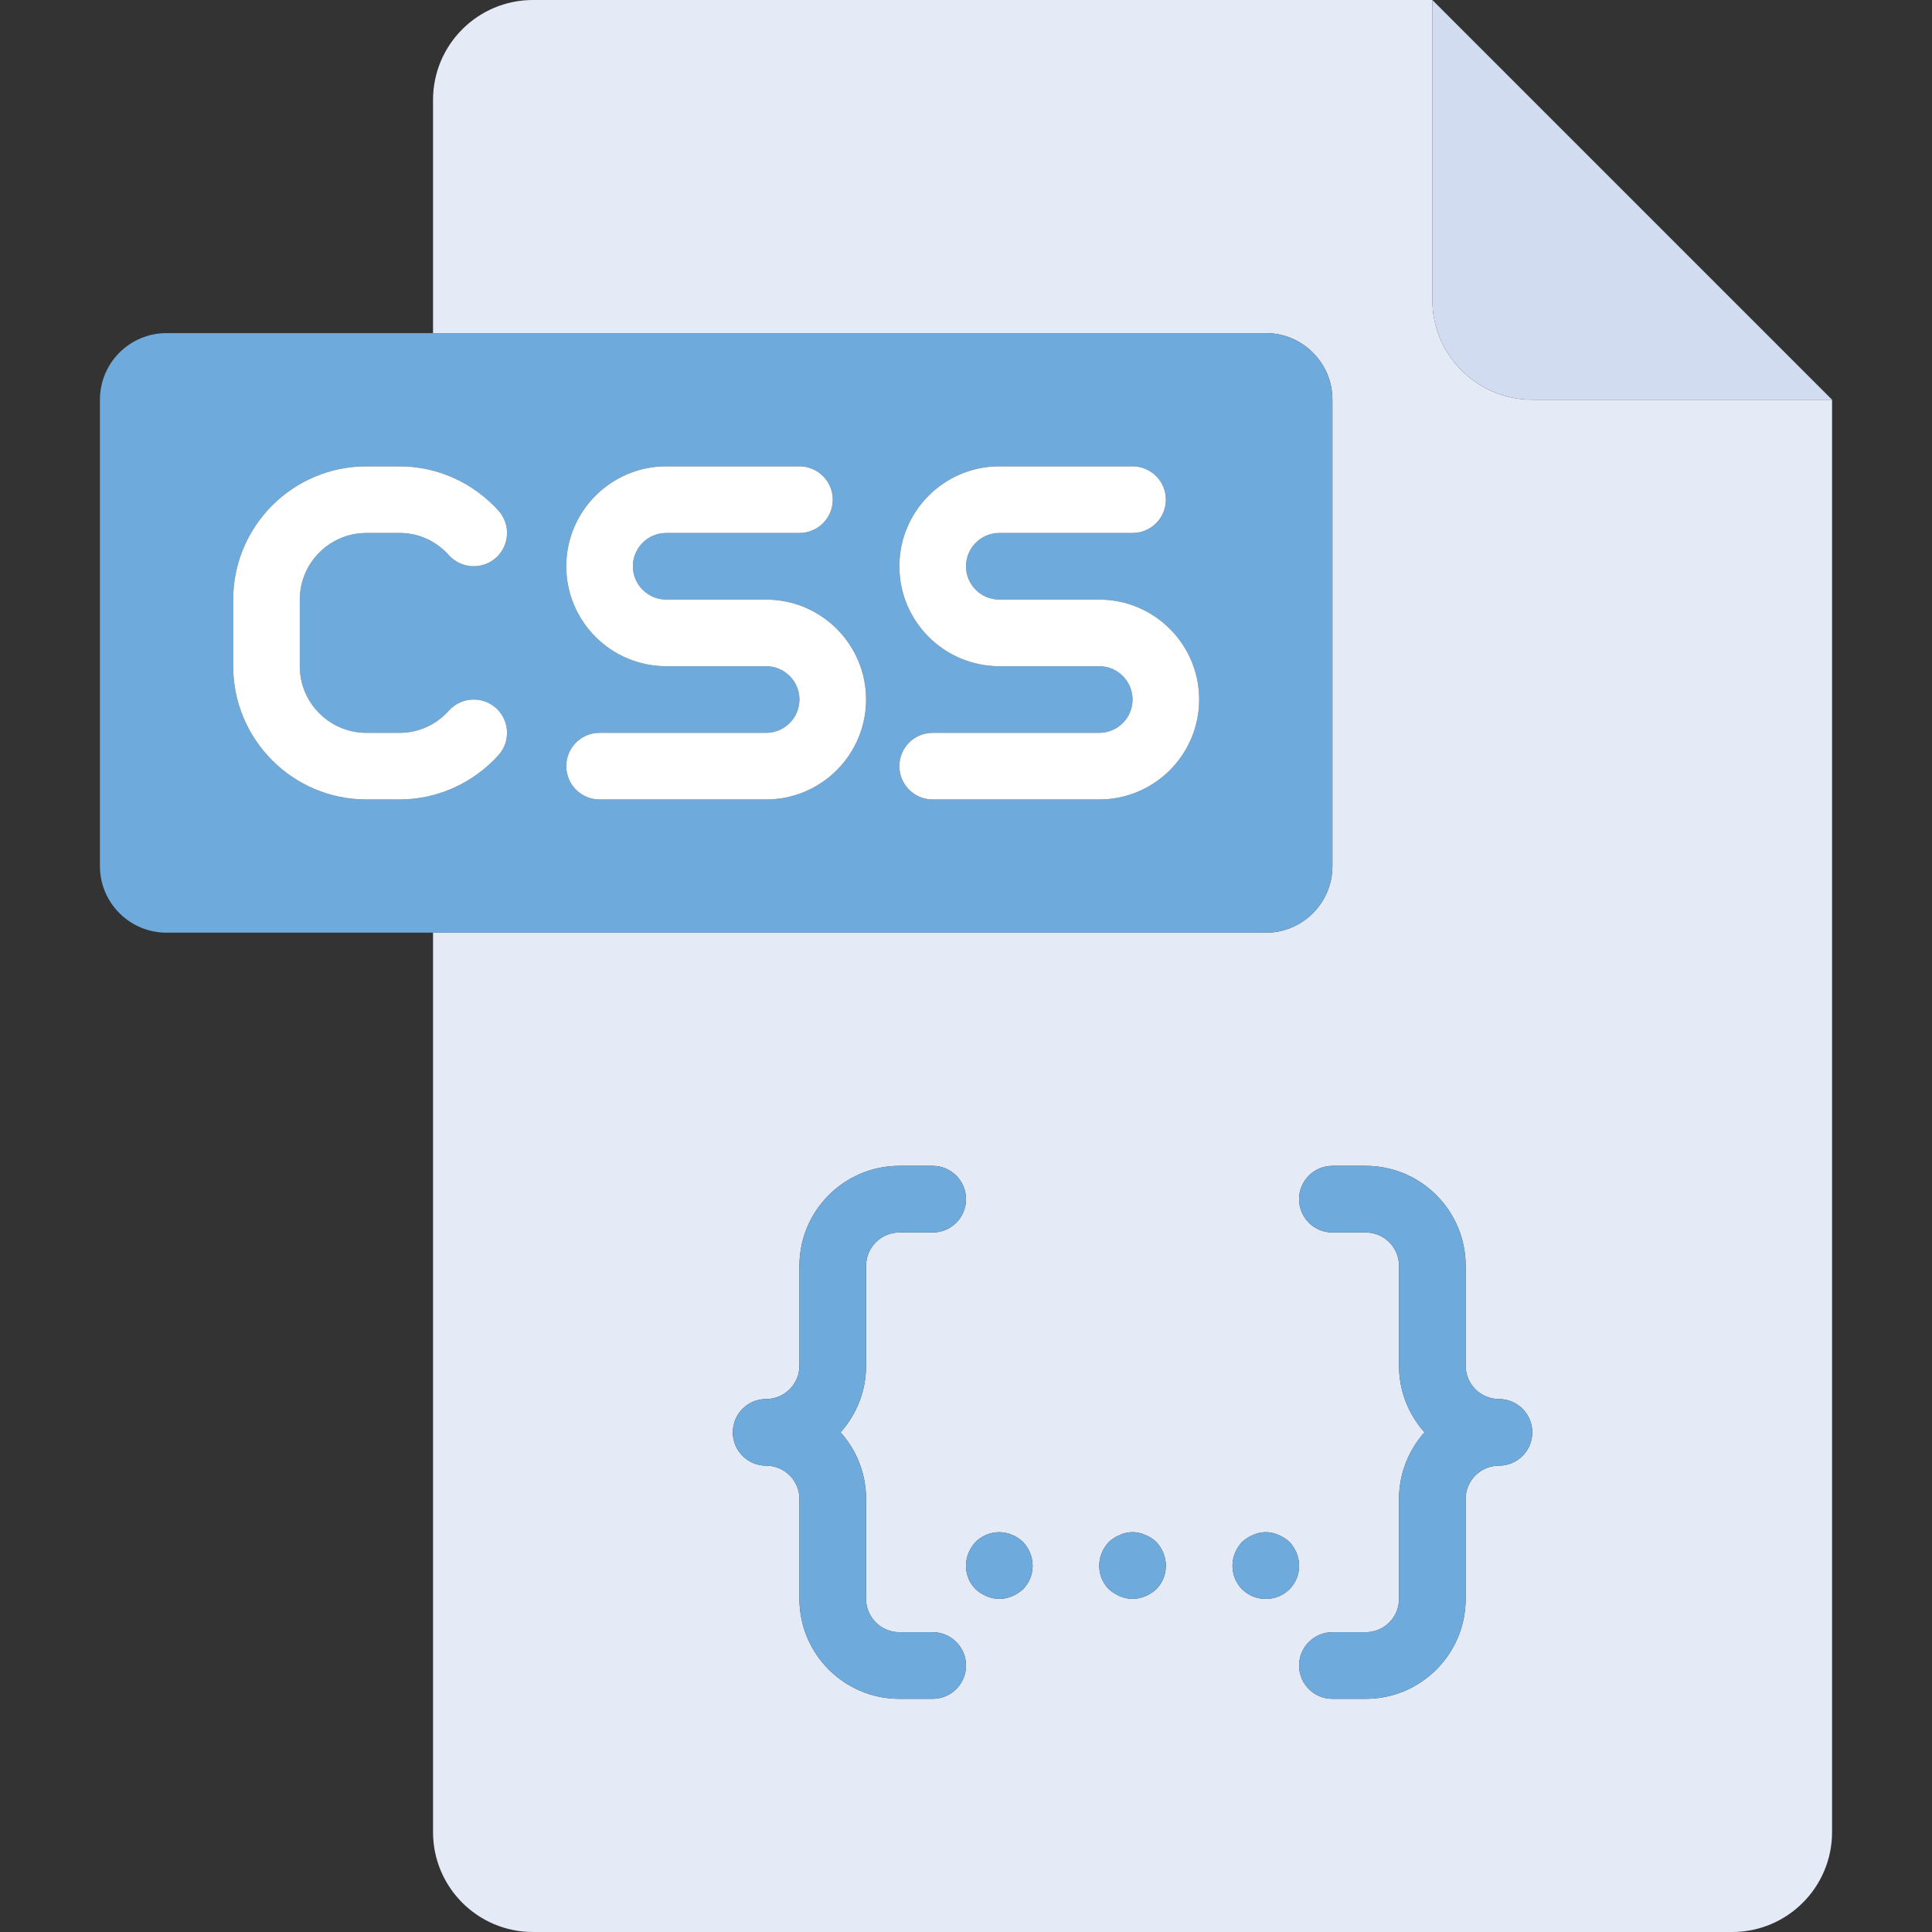 <?xml version="1.0" encoding="iso-8859-1"?>
<!-- Generator: Adobe Illustrator 19.0.0, SVG Export Plug-In . SVG Version: 6.00 Build 0)  -->
<svg version="1.1" id="Layer_1" xmlns="http://www.w3.org/2000/svg" xmlns:xlink="http://www.w3.org/1999/xlink" x="0px" y="0px"
	 viewBox="0 0 512 512" style="enable-background:new 0 0 512 512;" xml:space="preserve">
<rect x="0" y="0" width="512" height="512" fill="#333333" stroke="none"/>
<path style="fill:#E4EAF6;" d="M406.069,105.931c-14.626,0-26.483-11.857-26.483-26.483V0H141.241
	c-14.626,0-26.483,11.857-26.483,26.483v61.793h220.69c9.751,0,17.655,7.905,17.655,17.655v123.586
	c0,9.75-7.904,17.655-17.655,17.655h-220.69v238.345c0,14.626,11.857,26.483,26.483,26.483h317.793
	c14.626,0,26.483-11.857,26.483-26.483V105.931H406.069z M247.172,450.207h-8.828c-14.603,0-26.483-11.88-26.483-26.483v-26.483
	c0-4.871-3.961-8.828-8.828-8.828c-4.875,0-8.828-3.948-8.828-8.828c0-4.879,3.953-8.828,8.828-8.828
	c4.866,0,8.828-3.957,8.828-8.828v-26.483c0-14.603,11.88-26.483,26.483-26.483h8.828c4.875,0,8.828,3.948,8.828,8.828
	c0,4.879-3.953,8.828-8.828,8.828h-8.828c-4.866,0-8.828,3.957-8.828,8.828v26.483c0,6.776-2.56,12.966-6.759,17.655
	c4.199,4.69,6.759,10.879,6.759,17.655v26.483c0,4.871,3.961,8.828,8.828,8.828h8.828c4.875,0,8.828,3.948,8.828,8.828
	C256,446.259,252.047,450.207,247.172,450.207z M271.095,421.164c-0.884,0.793-1.854,1.414-2.914,1.854s-2.207,0.706-3.353,0.706
	c-1.151,0-2.297-0.267-3.358-0.707c-1.056-0.439-2.03-1.06-2.91-1.854c-1.681-1.681-2.56-3.887-2.56-6.268
	c0-2.293,0.97-4.595,2.56-6.268c2.03-2.035,5.117-3,8.03-2.388c0.53,0.095,1.06,0.267,1.59,0.534c0.53,0.172,1.06,0.439,1.59,0.793
	c0.439,0.267,0.879,0.707,1.323,1.06c1.587,1.673,2.56,3.975,2.56,6.268C273.655,417.276,272.771,419.482,271.095,421.164z
	 M306.406,421.164c-0.884,0.793-1.854,1.414-2.914,1.854c-1.06,0.44-2.207,0.706-3.353,0.706c-1.151,0-2.297-0.267-3.358-0.707
	c-1.056-0.439-2.03-1.06-2.91-1.854c-1.681-1.681-2.56-3.887-2.56-6.268c0-2.293,0.97-4.595,2.56-6.268
	c0.879-0.793,1.854-1.414,2.91-1.854c2.121-0.974,4.59-0.974,6.711,0c1.146,0.439,2.03,1.06,2.914,1.854
	c1.587,1.673,2.56,3.975,2.56,6.268C308.966,417.276,308.082,419.482,306.406,421.164z M335.448,423.724
	c-2.383,0-4.59-0.888-6.268-2.56c-1.681-1.681-2.56-3.887-2.56-6.268c0-2.293,0.97-4.595,2.56-6.268
	c0.879-0.793,1.854-1.414,2.91-1.854c2.121-0.974,4.59-0.974,6.711,0c1.06,0.439,2.03,1.06,2.914,1.854
	c1.587,1.673,2.56,3.975,2.56,6.268c0,2.379-0.884,4.586-2.56,6.268C340.039,422.836,337.832,423.724,335.448,423.724z
	 M397.241,388.414c-4.866,0-8.828,3.957-8.828,8.828v26.483c0,14.603-11.88,26.483-26.483,26.483h-8.828
	c-4.875,0-8.828-3.948-8.828-8.828c0-4.879,3.953-8.828,8.828-8.828h8.828c4.866,0,8.828-3.957,8.828-8.828v-26.483
	c0-6.776,2.56-12.966,6.759-17.655c-4.199-4.69-6.759-10.879-6.759-17.655v-26.483c0-4.871-3.961-8.828-8.828-8.828h-8.828
	c-4.875,0-8.828-3.948-8.828-8.828c0-4.879,3.953-8.828,8.828-8.828h8.828c14.603,0,26.483,11.88,26.483,26.483v26.483
	c0,4.871,3.961,8.828,8.828,8.828c4.875,0,8.828,3.948,8.828,8.828C406.069,384.466,402.116,388.414,397.241,388.414z"/>
<path style="fill:#D2DCF0;" d="M406.069,105.931h79.448L379.586,0v79.448C379.586,94.074,391.443,105.931,406.069,105.931z"/>
<path style="fill:#6EAADC;" d="M353.103,229.517V105.931c0-9.75-7.904-17.655-17.655-17.655h-220.69H44.138
	c-9.751,0-17.655,7.905-17.655,17.655v123.586c0,9.75,7.904,17.655,17.655,17.655h70.621h220.69
	C345.199,247.172,353.103,239.267,353.103,229.517z M97.103,194.207h8.828c4.983,0,9.621-2.094,13.056-5.913
	c3.263-3.604,8.85-3.896,12.466-0.647c3.62,3.267,3.914,8.853,0.647,12.474c-6.729,7.456-16.267,11.741-26.168,11.741h-8.828
	c-19.47,0-35.31-15.837-35.31-35.31v-17.655c0-19.474,15.84-35.31,35.31-35.31h8.828c9.901,0,19.439,4.285,26.168,11.742
	c3.267,3.62,2.974,9.207-0.647,12.474c-3.625,3.25-9.212,2.966-12.466-0.647c-3.435-3.82-8.073-5.914-13.056-5.914h-8.828
	c-9.737,0-17.655,7.923-17.655,17.655v17.655C79.448,186.284,87.367,194.207,97.103,194.207z M203.034,211.862h-44.138
	c-4.875,0-8.828-3.948-8.828-8.828s3.953-8.828,8.828-8.828h44.138c4.866,0,8.828-3.957,8.828-8.828
	c0-4.871-3.961-8.828-8.828-8.828h-26.483c-14.603,0-26.483-11.88-26.483-26.483s11.88-26.483,26.483-26.483h35.31
	c4.875,0,8.828,3.948,8.828,8.828c0,4.879-3.953,8.828-8.828,8.828h-35.31c-4.866,0-8.828,3.957-8.828,8.828
	s3.961,8.828,8.828,8.828h26.483c14.603,0,26.483,11.88,26.483,26.483S217.638,211.862,203.034,211.862z M291.31,211.862h-44.138
	c-4.875,0-8.828-3.948-8.828-8.828s3.953-8.828,8.828-8.828h44.138c4.866,0,8.828-3.957,8.828-8.828
	c0-4.871-3.961-8.828-8.828-8.828h-26.483c-14.603,0-26.483-11.88-26.483-26.483s11.88-26.483,26.483-26.483h35.31
	c4.875,0,8.828,3.948,8.828,8.828c0,4.879-3.953,8.828-8.828,8.828h-35.31c-4.866,0-8.828,3.957-8.828,8.828
	s3.961,8.828,8.828,8.828h26.483c14.603,0,26.483,11.88,26.483,26.483S305.913,211.862,291.31,211.862z"/>
<g>
	<path style="fill:#FFFFFF;" d="M203.034,158.897h-26.483c-4.866,0-8.828-3.957-8.828-8.828s3.961-8.828,8.828-8.828h35.31
		c4.875,0,8.828-3.948,8.828-8.828c0-4.879-3.953-8.828-8.828-8.828h-35.31c-14.603,0-26.483,11.88-26.483,26.483
		s11.88,26.483,26.483,26.483h26.483c4.866,0,8.828,3.957,8.828,8.828c0,4.871-3.961,8.828-8.828,8.828h-44.138
		c-4.875,0-8.828,3.948-8.828,8.828s3.953,8.828,8.828,8.828h44.138c14.603,0,26.483-11.88,26.483-26.483
		S217.638,158.897,203.034,158.897z"/>
	<path style="fill:#FFFFFF;" d="M291.31,158.897h-26.483c-4.866,0-8.828-3.957-8.828-8.828s3.961-8.828,8.828-8.828h35.31
		c4.875,0,8.828-3.948,8.828-8.828c0-4.879-3.953-8.828-8.828-8.828h-35.31c-14.603,0-26.483,11.88-26.483,26.483
		s11.88,26.483,26.483,26.483h26.483c4.866,0,8.828,3.957,8.828,8.828c0,4.871-3.961,8.828-8.828,8.828h-44.138
		c-4.875,0-8.828,3.948-8.828,8.828s3.953,8.828,8.828,8.828h44.138c14.603,0,26.483-11.88,26.483-26.483
		S305.913,158.897,291.31,158.897z"/>
	<path style="fill:#FFFFFF;" d="M97.103,141.241h8.828c4.983,0,9.621,2.094,13.056,5.913c3.254,3.612,8.841,3.896,12.466,0.647
		c3.62-3.267,3.914-8.853,0.647-12.474c-6.729-7.456-16.267-11.741-26.168-11.741h-8.828c-19.47,0-35.31,15.837-35.31,35.31v17.655
		c0,19.474,15.84,35.31,35.31,35.31h8.828c9.901,0,19.439-4.285,26.168-11.742c3.267-3.62,2.974-9.207-0.647-12.474
		c-3.616-3.25-9.203-2.957-12.466,0.647c-3.435,3.82-8.073,5.915-13.056,5.915h-8.828c-9.737,0-17.655-7.923-17.655-17.655v-17.655
		C79.448,149.164,87.367,141.241,97.103,141.241z"/>
</g>
<g>
	<path style="fill:#6EAADC;" d="M247.172,432.552h-8.828c-4.866,0-8.828-3.957-8.828-8.828v-26.483
		c0-6.776-2.56-12.966-6.759-17.655c4.199-4.69,6.759-10.879,6.759-17.655v-26.483c0-4.871,3.961-8.828,8.828-8.828h8.828
		c4.875,0,8.828-3.948,8.828-8.828c0-4.879-3.953-8.828-8.828-8.828h-8.828c-14.603,0-26.483,11.88-26.483,26.483v26.483
		c0,4.871-3.961,8.828-8.828,8.828c-4.875,0-8.828,3.948-8.828,8.828c0,4.879,3.953,8.828,8.828,8.828
		c4.866,0,8.828,3.957,8.828,8.828v26.483c0,14.603,11.88,26.483,26.483,26.483h8.828c4.875,0,8.828-3.948,8.828-8.828
		C256,436.5,252.047,432.552,247.172,432.552z"/>
	<path style="fill:#6EAADC;" d="M397.241,370.759c-4.866,0-8.828-3.957-8.828-8.828v-26.483c0-14.603-11.88-26.483-26.483-26.483
		h-8.828c-4.875,0-8.828,3.948-8.828,8.828c0,4.879,3.953,8.828,8.828,8.828h8.828c4.866,0,8.828,3.957,8.828,8.828v26.483
		c0,6.776,2.56,12.966,6.759,17.655c-4.199,4.69-6.759,10.879-6.759,17.655v26.483c0,4.871-3.961,8.828-8.828,8.828h-8.828
		c-4.875,0-8.828,3.948-8.828,8.828c0,4.879,3.953,8.828,8.828,8.828h8.828c14.603,0,26.483-11.88,26.483-26.483v-26.483
		c0-4.871,3.961-8.828,8.828-8.828c4.875,0,8.828-3.948,8.828-8.828C406.069,374.707,402.116,370.759,397.241,370.759z"/>
	<path style="fill:#6EAADC;" d="M269.771,407.569c-0.53-0.353-1.06-0.621-1.59-0.793c-0.53-0.267-1.06-0.439-1.59-0.534
		c-2.914-0.612-6.001,0.353-8.03,2.388c-1.59,1.673-2.56,3.975-2.56,6.268c0,2.379,0.879,4.586,2.56,6.268
		c0.879,0.793,1.854,1.414,2.91,1.854c1.06,0.439,2.207,0.707,3.358,0.707c1.146,0,2.293-0.267,3.353-0.707
		c1.06-0.44,2.03-1.06,2.914-1.854c1.677-1.681,2.56-3.887,2.56-6.268c0-2.293-0.974-4.595-2.56-6.268
		C270.65,408.276,270.211,407.837,269.771,407.569z"/>
	<path style="fill:#6EAADC;" d="M303.491,406.776c-2.121-0.974-4.59-0.974-6.711,0c-1.056,0.439-2.03,1.06-2.91,1.854
		c-1.59,1.673-2.56,3.975-2.56,6.268c0,2.379,0.879,4.586,2.56,6.268c0.879,0.793,1.854,1.414,2.91,1.854
		c1.06,0.439,2.207,0.707,3.358,0.707c1.146,0,2.293-0.267,3.353-0.707c1.06-0.44,2.03-1.06,2.914-1.854
		c1.677-1.681,2.56-3.887,2.56-6.268c0-2.293-0.974-4.595-2.56-6.268C305.522,407.837,304.638,407.215,303.491,406.776z"/>
	<path style="fill:#6EAADC;" d="M341.716,408.629c-0.884-0.793-1.854-1.414-2.914-1.854c-2.121-0.974-4.59-0.974-6.711,0
		c-1.056,0.439-2.03,1.06-2.91,1.854c-1.59,1.673-2.56,3.975-2.56,6.268c0,2.379,0.879,4.586,2.56,6.268
		c1.677,1.673,3.884,2.56,6.268,2.56s4.59-0.888,6.268-2.56c1.677-1.681,2.56-3.887,2.56-6.268
		C344.276,412.604,343.302,410.302,341.716,408.629z"/>
</g>
<g>
</g>
<g>
</g>
<g>
</g>
<g>
</g>
<g>
</g>
<g>
</g>
<g>
</g>
<g>
</g>
<g>
</g>
<g>
</g>
<g>
</g>
<g>
</g>
<g>
</g>
<g>
</g>
<g>
</g>
</svg>
